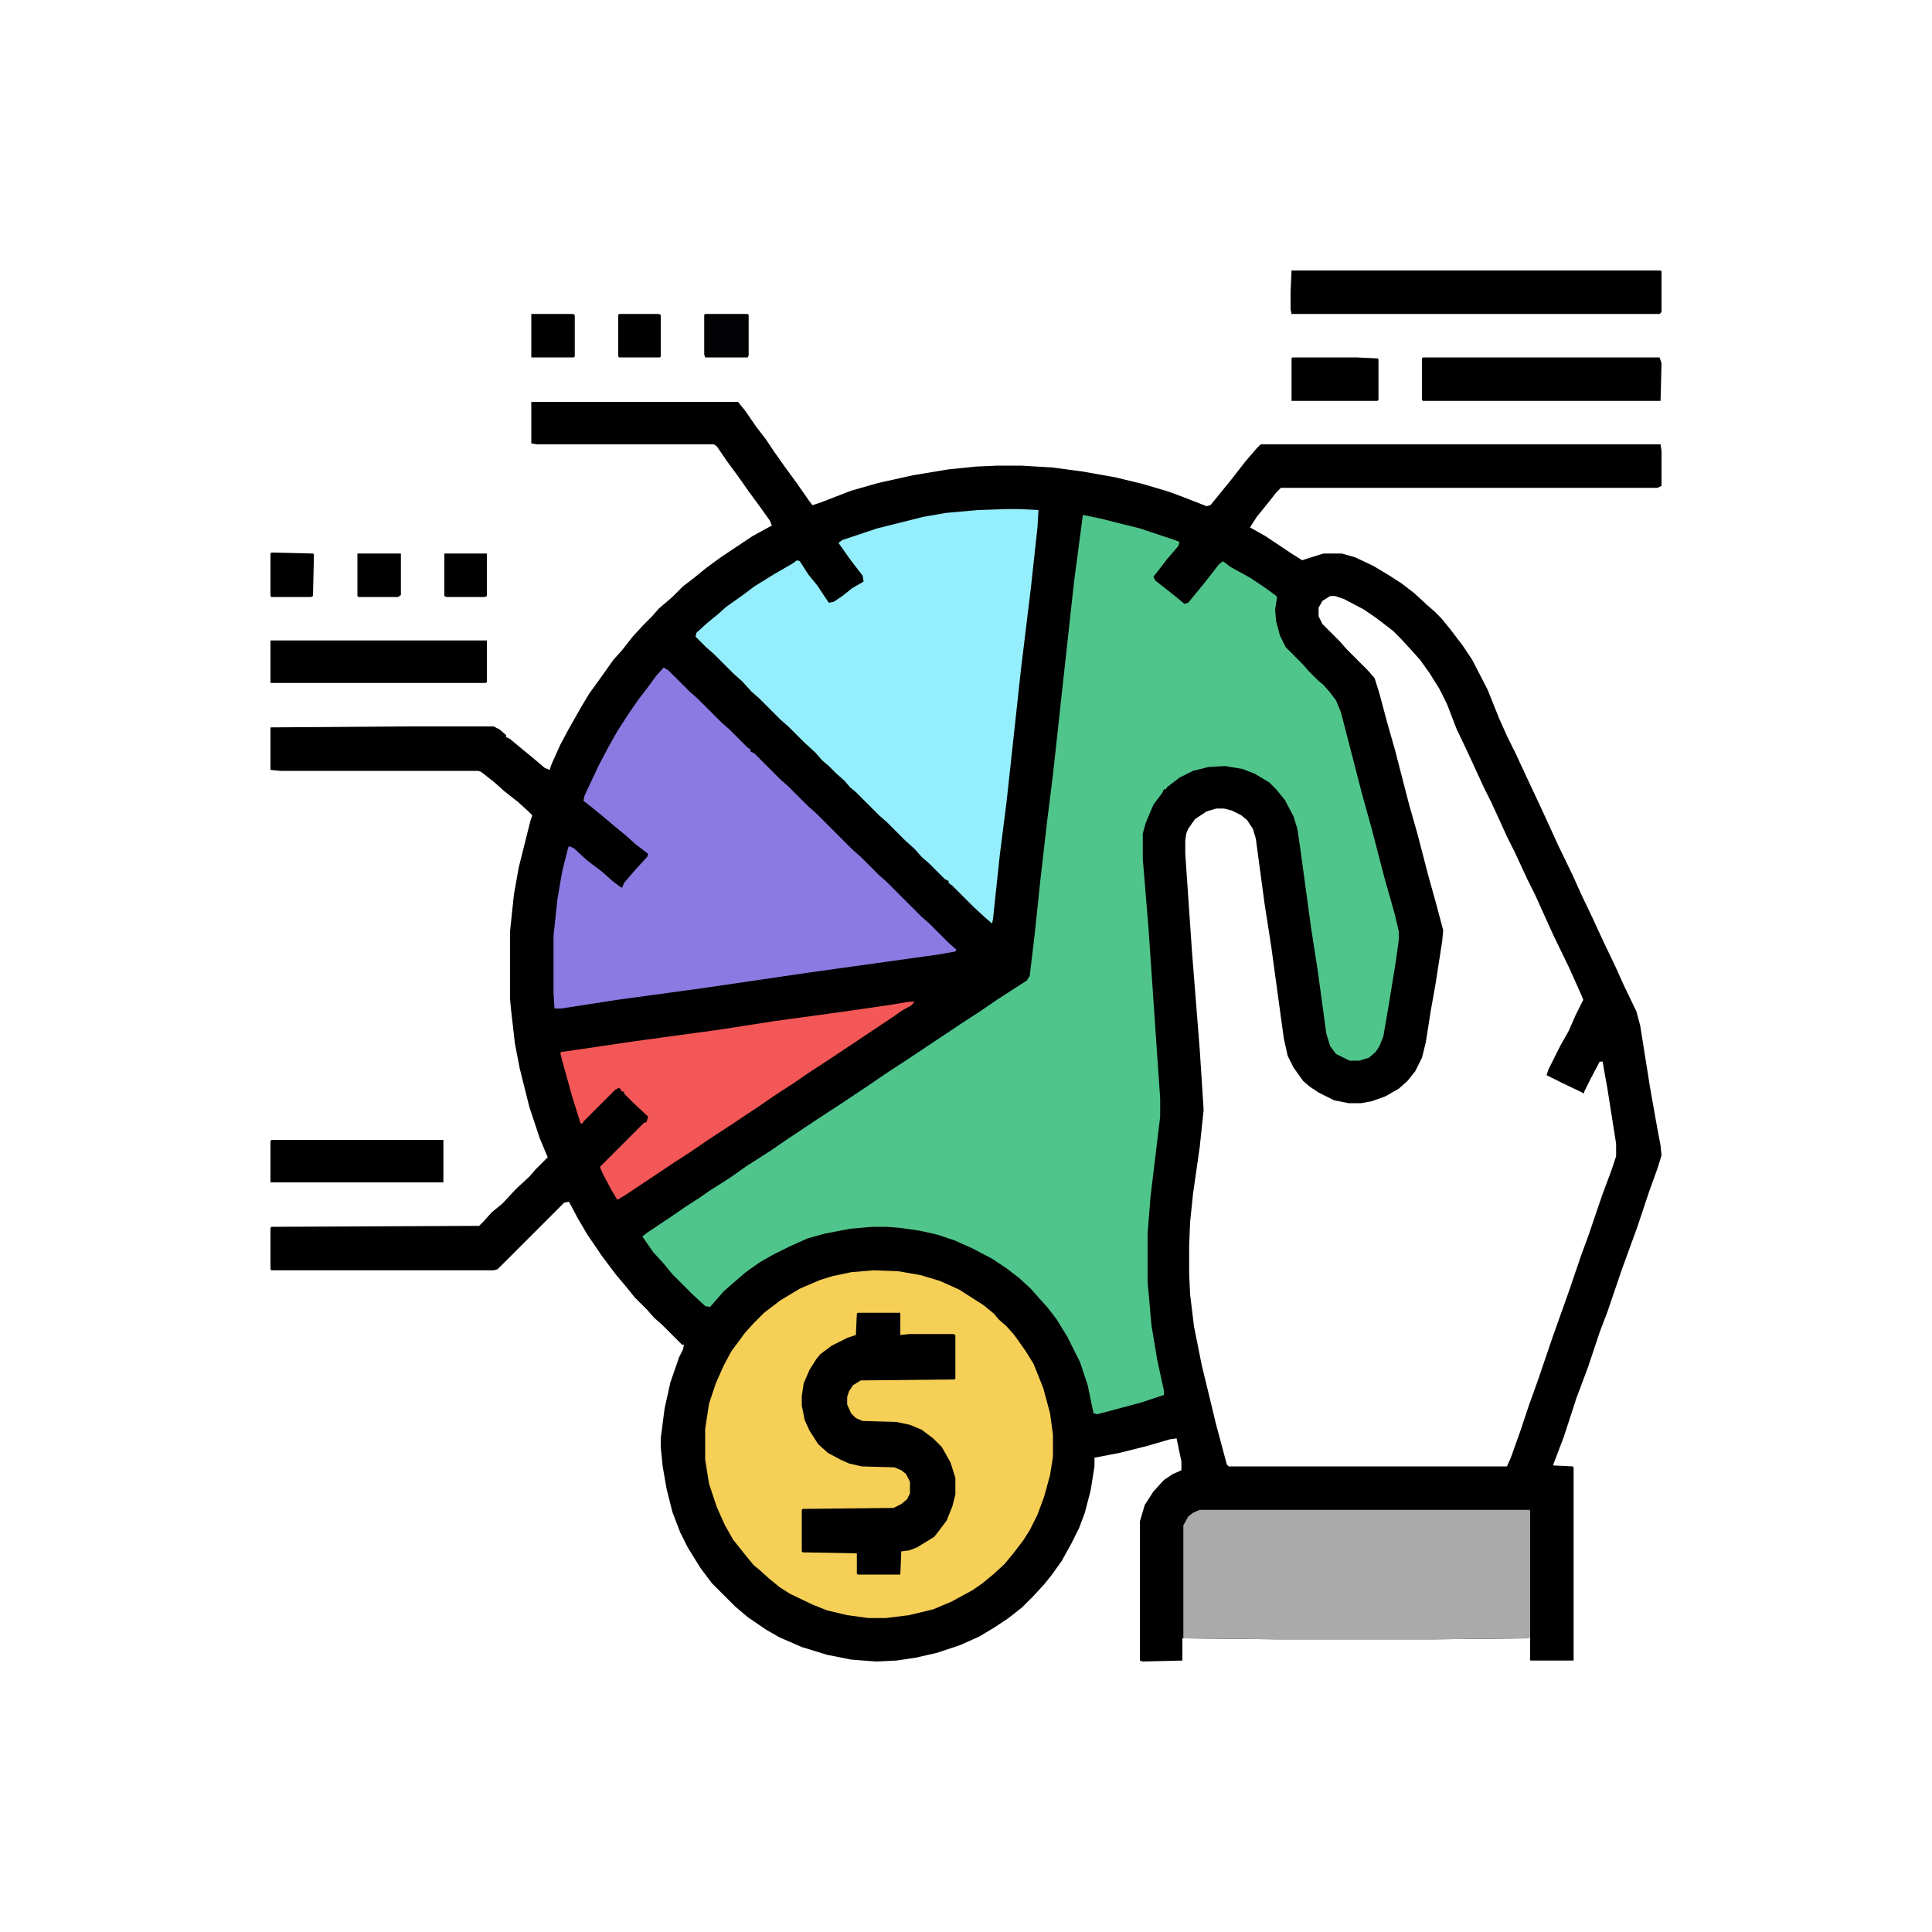 <svg xmlns="http://www.w3.org/2000/svg" viewBox="0 0 2000 2000" width="1280" height="1280"><path transform="translate(550,416)" d="m0 0h214l8 10 11 16 10 13 8 12 12 17 11 15 14 20 3 4 9-3 31-12 28-8 36-8 36-6 29-3 23-1h24l33 2 30 4 34 6 29 7 27 8 16 6 23 9 4-1 9-11 13-16 14-18 12-14 4-4h414l1 7v36l-4 2h-390l-5 5-7 9-13 16-7 11 16 9 27 18 11 7 6-2 16-5h19l14 4 19 9 15 9 14 9 13 10 13 12 8 7 7 7 9 11 13 17 10 15 16 31 12 30 9 20 8 16 13 28 8 17 7 15 16 35 15 31 9 20 11 23 12 26 12 25 9 20 13 27 4 15 10 63 6 34 5 27 1 10-4 13-9 25-12 36-16 44-15 44-8 21-12 36-12 32-13 40-11 29v1l20 1 1 1v200h-45v-24l-4 1-93 1h-167l-96-1v23l-41 1-3-1v-144l5-17 9-14 11-12 9-6 9-4v-9l-5-24-7 1-24 7-28 7-26 5v9l-4 25-6 23-6 16-8 16-10 18-10 14-8 10-11 12-12 12-14 11-15 10-15 9-20 9-24 8-22 5-20 3-21 1-26-2-25-5-26-8-23-10-14-8-19-13-13-11-24-24-12-16-13-21-8-16-8-21-6-24-4-23-2-20v-9l4-31 6-27 9-26 4-8 1-5h-2l-21-21-8-7-7-8-13-13-8-10-11-13-15-20-15-22-10-17-9-17-5 1-69 69-4 1h-230l-1-1v-43l1-1 215-1 5-5 8-9 11-9 14-15 14-13 7-8 12-12-8-19-11-33-10-40-5-26-4-35-1-11v-70l4-38 5-28 12-48 2-6-5-5-10-9-14-11-10-9-14-11-3-1h-205l-10-1v-44l138-1h93l6 3 7 6v2l4 2 12 10 11 9 13 11 5 2 2-6 9-20 8-15 13-23 9-15 13-18 12-17 9-10 11-14 11-12 9-9 7-8 14-12 11-11 13-10 11-9 15-11 33-22 20-11-2-5-10-14-11-15-12-17-11-15-11-16-3-2h-183l-6-1zm827 201-8 5-4 7v9l4 8 18 18 7 8 22 22 7 8 5 16 8 30 8 28 15 58 8 28 12 46 7 25 8 30-1 11-7 45-5 28-5 32-4 16-7 14-8 10-9 8-14 8-14 5-11 2h-13l-15-3-16-8-9-6-7-6-10-14-6-12-4-18-13-95-7-45-9-67-3-10-6-9-6-5-10-5-8-2h-8l-10 3-12 8-7 10-2 5-1 7v14l7 102 8 101 4 62-4 38-7 49-3 29-1 25v28l1 22 4 33 8 40 15 62 11 41 2 2h288l4-9 10-28 9-27 9-25 16-47 15-42 14-41 7-19 15-44 9-24 5-15v-13l-9-57-5-28h-3l-9 17-7 14v2l-23-11-16-8 2-6 12-24 9-16 7-16 8-16-2-5-13-29-16-33-19-42-8-16-13-28-8-16-16-35-8-16-17-37-11-23-10-26-8-16-10-16-10-14-9-10-11-12-8-8-17-13-13-9-21-11-9-3z"></path><path transform="translate(1121,533)" d="m0 0 19 4 40 10 36 12 5 2-1 4-12 14-10 13-4 5 2 4 14 11 10 8 6 5 4-1 18-22 14-18 4-3 8 6 20 11 15 10 11 8 2 2-2 13 1 12 4 15 6 12 17 17 7 8 9 9 6 5 7 8 6 8 5 12 6 23 16 62 10 36 13 50 11 39 4 17v9l-3 22-7 43-6 35-4 10-4 6-7 6-10 3h-10l-14-7-6-8-4-13-9-66-7-45-11-81-3-20-4-13-9-17-9-11-7-7-15-9-13-5-18-3-17 1-16 4-14 7-13 10-1 2h-2l-2 4-9 12-8 19-3 11v26l6 73 8 117 4 58v19l-10 83-3 38v50l4 45 6 36 5 23 2 9v4l-24 8-45 12-4-1-6-29-8-24-13-26-11-18-10-13-10-11-7-8-12-11-13-10-15-10-21-11-18-8-18-6-18-4-21-3-13-1h-15l-23 2-26 5-18 5-20 9-16 8-14 8-14 10-14 12-9 8-14 16-5-1-13-12-21-21-9-11-11-12-11-16 5-4 24-16 16-11 14-9 10-7 22-14 17-12 25-16 16-11 36-24 17-11 33-22 19-13 20-13 57-38 17-11 19-13 17-11 14-9 3-5 5-42 6-57 7-61 6-48 13-119 9-82z" fill="#50C58B"></path><path transform="translate(904,1315)" d="m0 0 26 1 23 4 20 6 20 9 14 9 11 7 11 9 5 6 8 7 8 9 12 17 8 13 10 25 7 26 3 22v23l-3 19-6 22-7 19-8 16-7 11-10 13-9 11-12 11-11 9-10 7-22 12-19 8-25 6-24 3h-18l-22-3-21-5-15-6-23-11-11-7-11-9-10-9-6-5-9-11-12-15-9-16-8-18-8-24-4-25v-32l4-26 7-21 8-18 8-15 14-19 9-10 11-11 17-13 20-12 21-9 13-4 19-4z" fill="#F6CF57"></path><path transform="translate(1042,527)" d="m0 0h13l20 1-1 18-7 64-10 82-15 138-7 55-7 66-1 5-7-6-12-11-22-22-4-3v-2l-4-2-16-16-8-7-7-8-10-9-19-19-8-7-24-24-6-5-6-7-8-7-8-8-7-6-7-8-12-11-16-16-8-7-22-22-8-7-10-11-8-7-21-21-8-7-11-11 1-4 11-10 11-9 9-8 17-12 12-9 21-13 19-11 4-3 3 1 9 14 9 11 12 18 5-1 9-6 10-8 12-7-1-6-13-17-12-17 4-3 36-12 48-12 23-4 33-3z" fill="#95EEFC"></path><path transform="translate(687,691)" d="m0 0 5 3 22 22 8 7 25 25 8 7 19 19 3 2v2l4 2 27 27 8 7 21 21 8 7 38 38 8 7 19 19 8 7 36 36 8 7 20 20 8 7-1 2-17 3-136 19-109 16-88 12-58 9h-7l-1-16v-59l4-38 5-29 6-24 1-2 5 2 13 12 17 13 10 9 8 6 2 1 2-5 12-14 12-13 1-3-13-10-10-9-11-9-13-11-11-9-9-7 1-5 6-13 9-19 10-19 9-16 13-20 9-13 10-13 8-11z" fill="#8A7AE1"></path><path transform="translate(1242,1563)" d="m0 0h341l1 1v131l-4 1-93 1h-167l-95-1v-117l5-9 5-4z" fill="#A9AAA9"></path><path transform="translate(941,1037)" d="m0 0h6l-4 4-9 5-10 7-66 44-20 13-16 11-20 13-16 11-27 18-26 17-19 13-17 11-51 34-7 4-6-10-9-17-3-7 46-46h2l2-6-15-14-10-10v-2h-2l-3-4-4 2-33 33-1 2h-2l-9-29-10-36-2-8 1-1 21-3 54-8 88-12 58-9 73-10 48-7z" fill="#F35757"></path><path transform="translate(888,1359)" d="m0 0h44v23l9-1h46l2 1v45l-1 1-97 1-8 5-4 6-2 6v8l4 9 5 5 7 3 35 1 14 3 12 5 12 9 9 9 9 16 5 16v17l-3 12-6 15-9 12-4 5-18 11-8 3-8 1-1 24h-44l-1-1v-21l-56-1-1-1v-43l1-1 94-1 8-4 6-5 3-6v-12l-4-8-5-4-7-3-34-1-13-3-9-4-13-7-10-9-9-14-5-11-3-15v-10l2-13 6-14 7-11 4-5 12-9 16-8 9-3 1-22z"></path><path transform="translate(1337,280)" d="m0 0h382l1 1v42l-2 2h-381l-1-5v-18z"></path><path transform="translate(1473,370)" d="m0 0h245l2 6-1 39h-246l-1-1v-43z"></path><path transform="translate(280,663)" d="m0 0h224v43l-1 1h-223z"></path><path transform="translate(281,1180)" d="m0 0h178v44h-179v-43z"></path><path transform="translate(1338,370)" d="m0 0h66l22 1 1 1v42l-1 1h-89v-44z" fill="#010001"></path><path transform="translate(730,325)" d="m0 0h44l1 1v42l-1 2h-44l-1-3v-41z" fill="#020103"></path><path transform="translate(370,573)" d="m0 0h45v43l-3 2h-41l-1-1z" fill="#010001"></path><path transform="translate(550,325)" d="m0 0h43l2 1v43l-1 1h-44z" fill="#000001"></path><path transform="translate(281,572)" d="m0 0 43 1 1 1-1 43-2 1h-41l-1-1v-44z" fill="#010001"></path><path transform="translate(460,573)" d="m0 0h44v44l-2 1h-40l-2-1z" fill="#010102"></path><path transform="translate(641,325)" d="m0 0h41l2 1v43l-1 1h-42l-1-1v-43z"></path></svg>